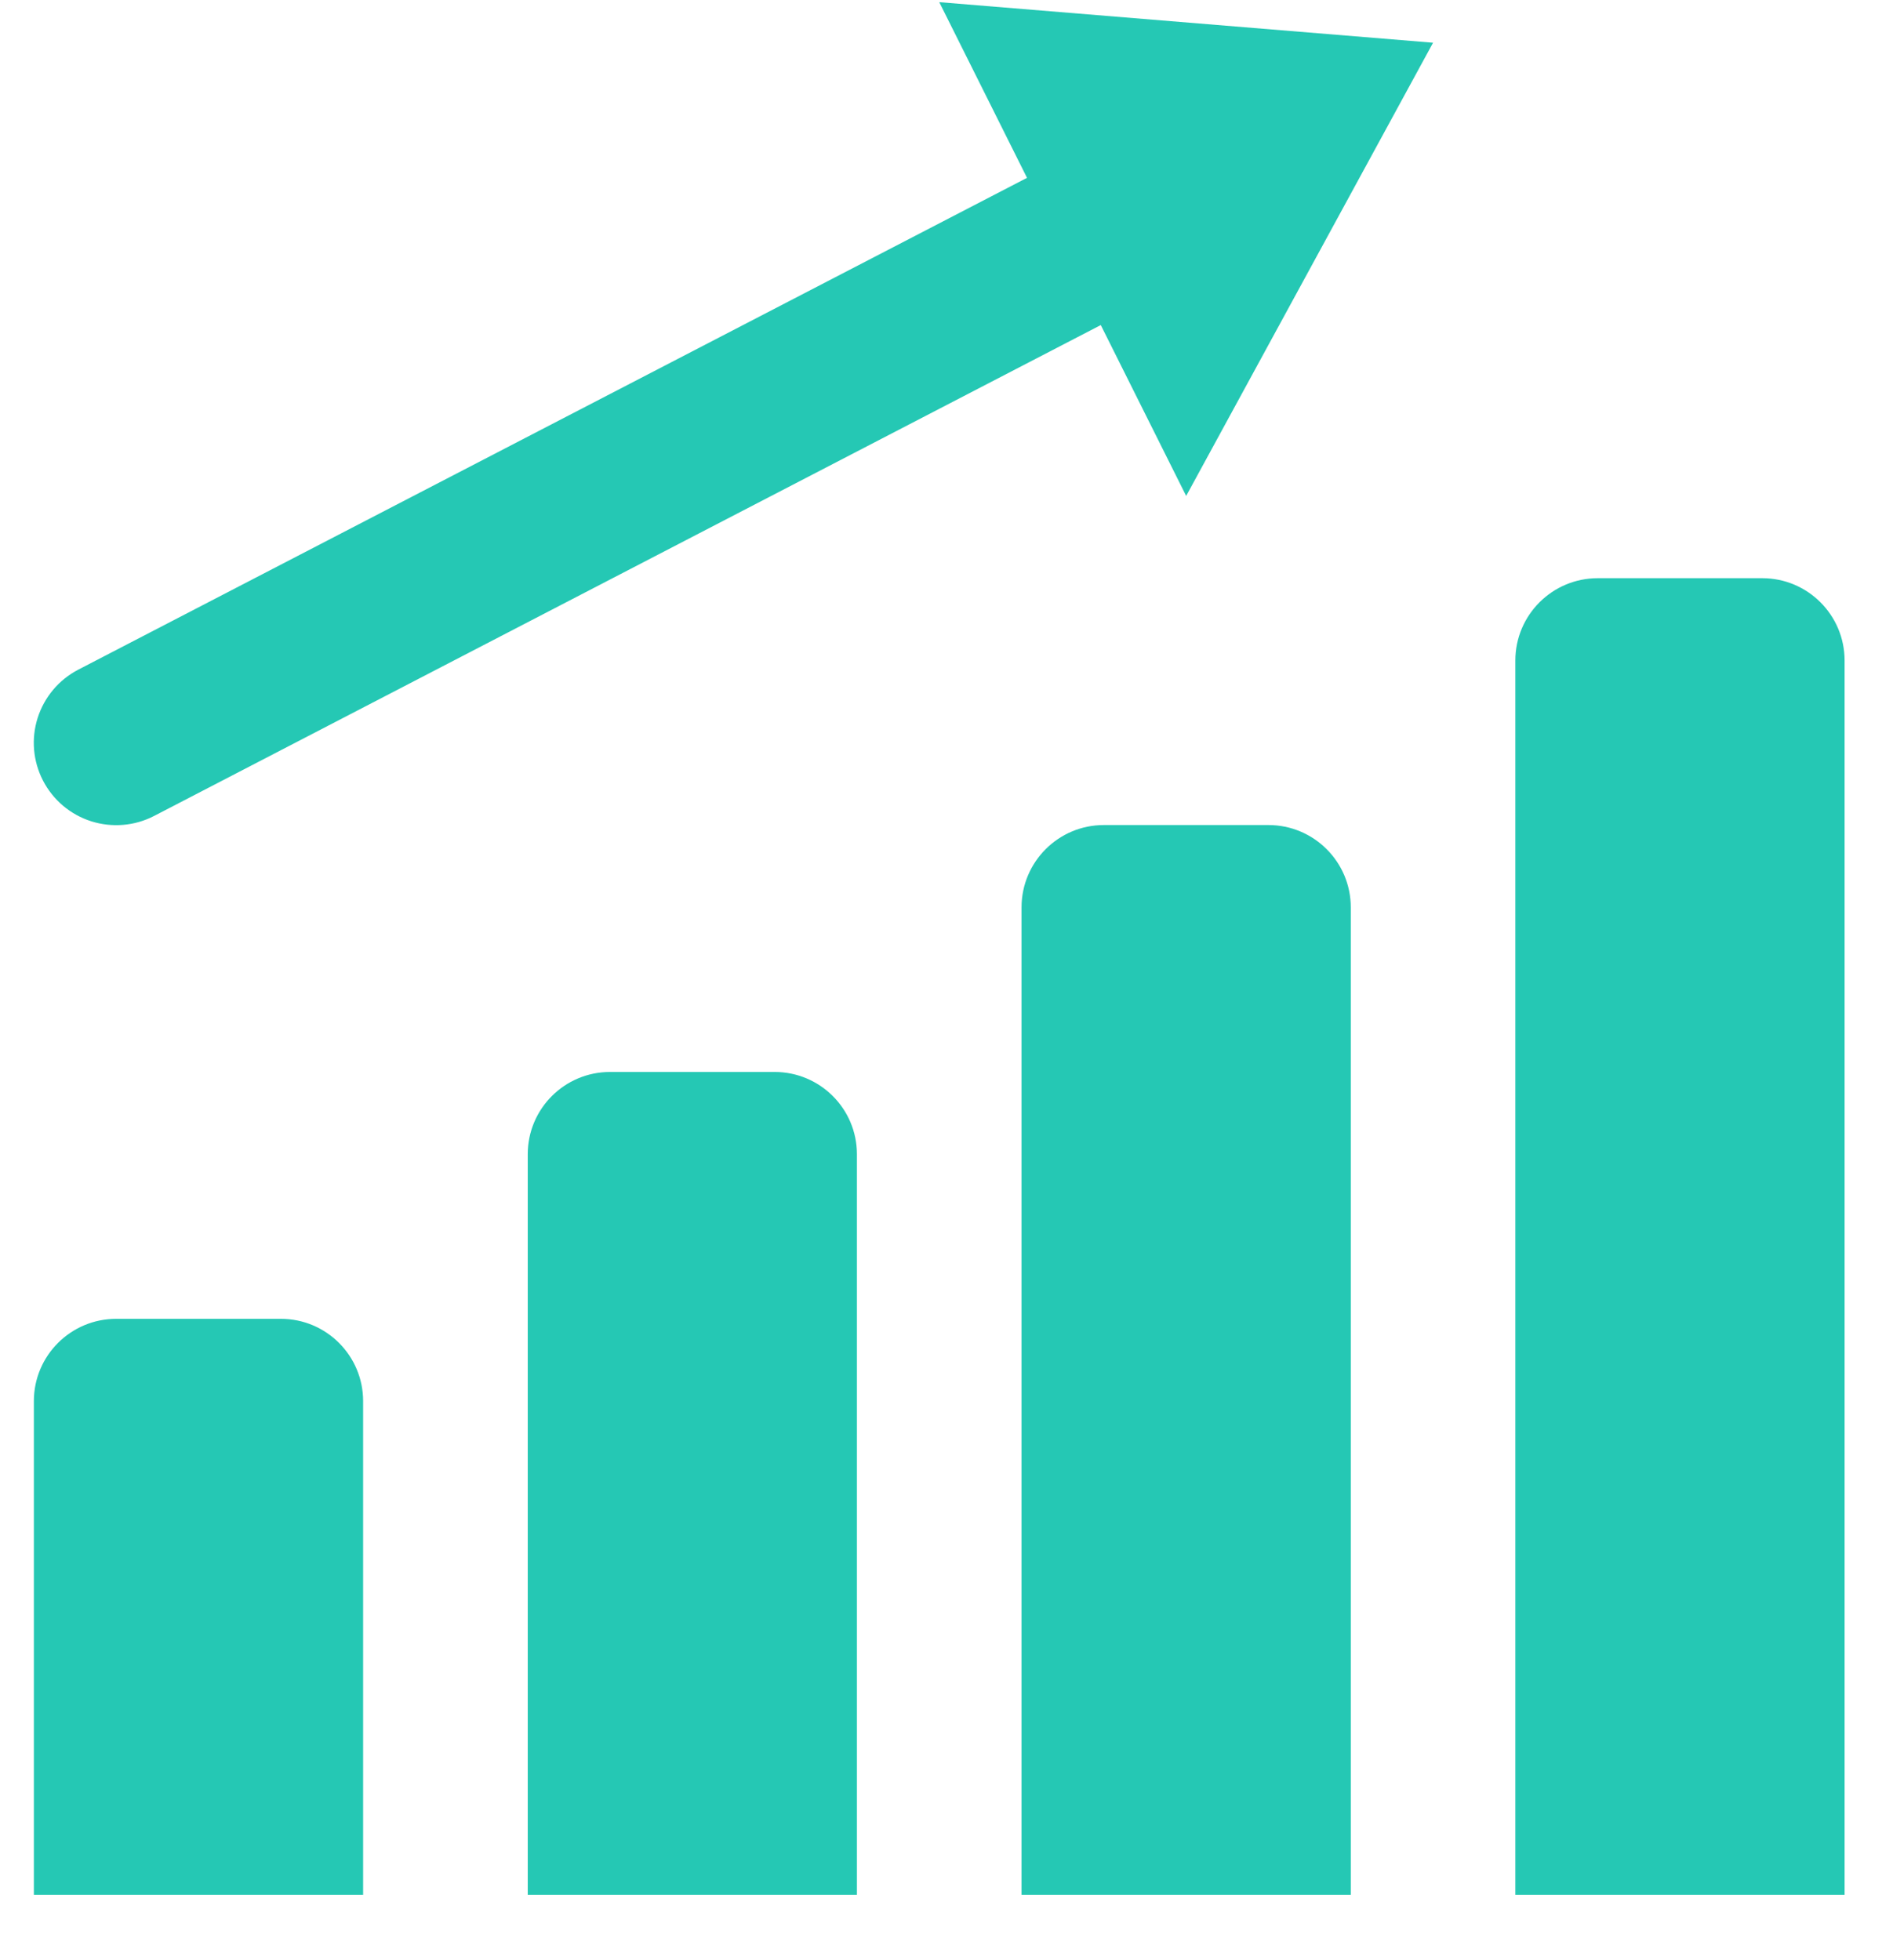 <svg width="28" height="29" viewBox="0 0 28 29" fill="none" xmlns="http://www.w3.org/2000/svg">
<path d="M13.893 0.032L15.191 2.631L1.158 9.907C0.871 10.056 0.655 10.313 0.557 10.621C0.459 10.929 0.488 11.263 0.637 11.55C0.786 11.837 1.042 12.053 1.351 12.151C1.659 12.248 1.993 12.22 2.28 12.071L16.282 4.809L17.545 7.337L21.197 0.632L13.893 0.032ZM23.632 8.554C22.96 8.554 22.414 9.1 22.414 9.772V28.032H27.284V9.772C27.284 9.1 26.739 8.554 26.067 8.554H23.632ZM16.327 12.206C15.655 12.206 15.11 12.752 15.11 13.424V28.032H19.98V13.424C19.98 12.752 19.434 12.206 18.762 12.206H16.327ZM9.023 15.859C8.351 15.859 7.806 16.404 7.806 17.076V28.032H12.675V17.076C12.675 16.404 12.13 15.859 11.458 15.859H9.023ZM1.719 19.511C1.047 19.511 0.501 20.056 0.501 20.728V28.032H5.371V20.728C5.371 20.056 4.826 19.511 4.154 19.511H1.719Z" fill="#25C8B4"/>
</svg>
